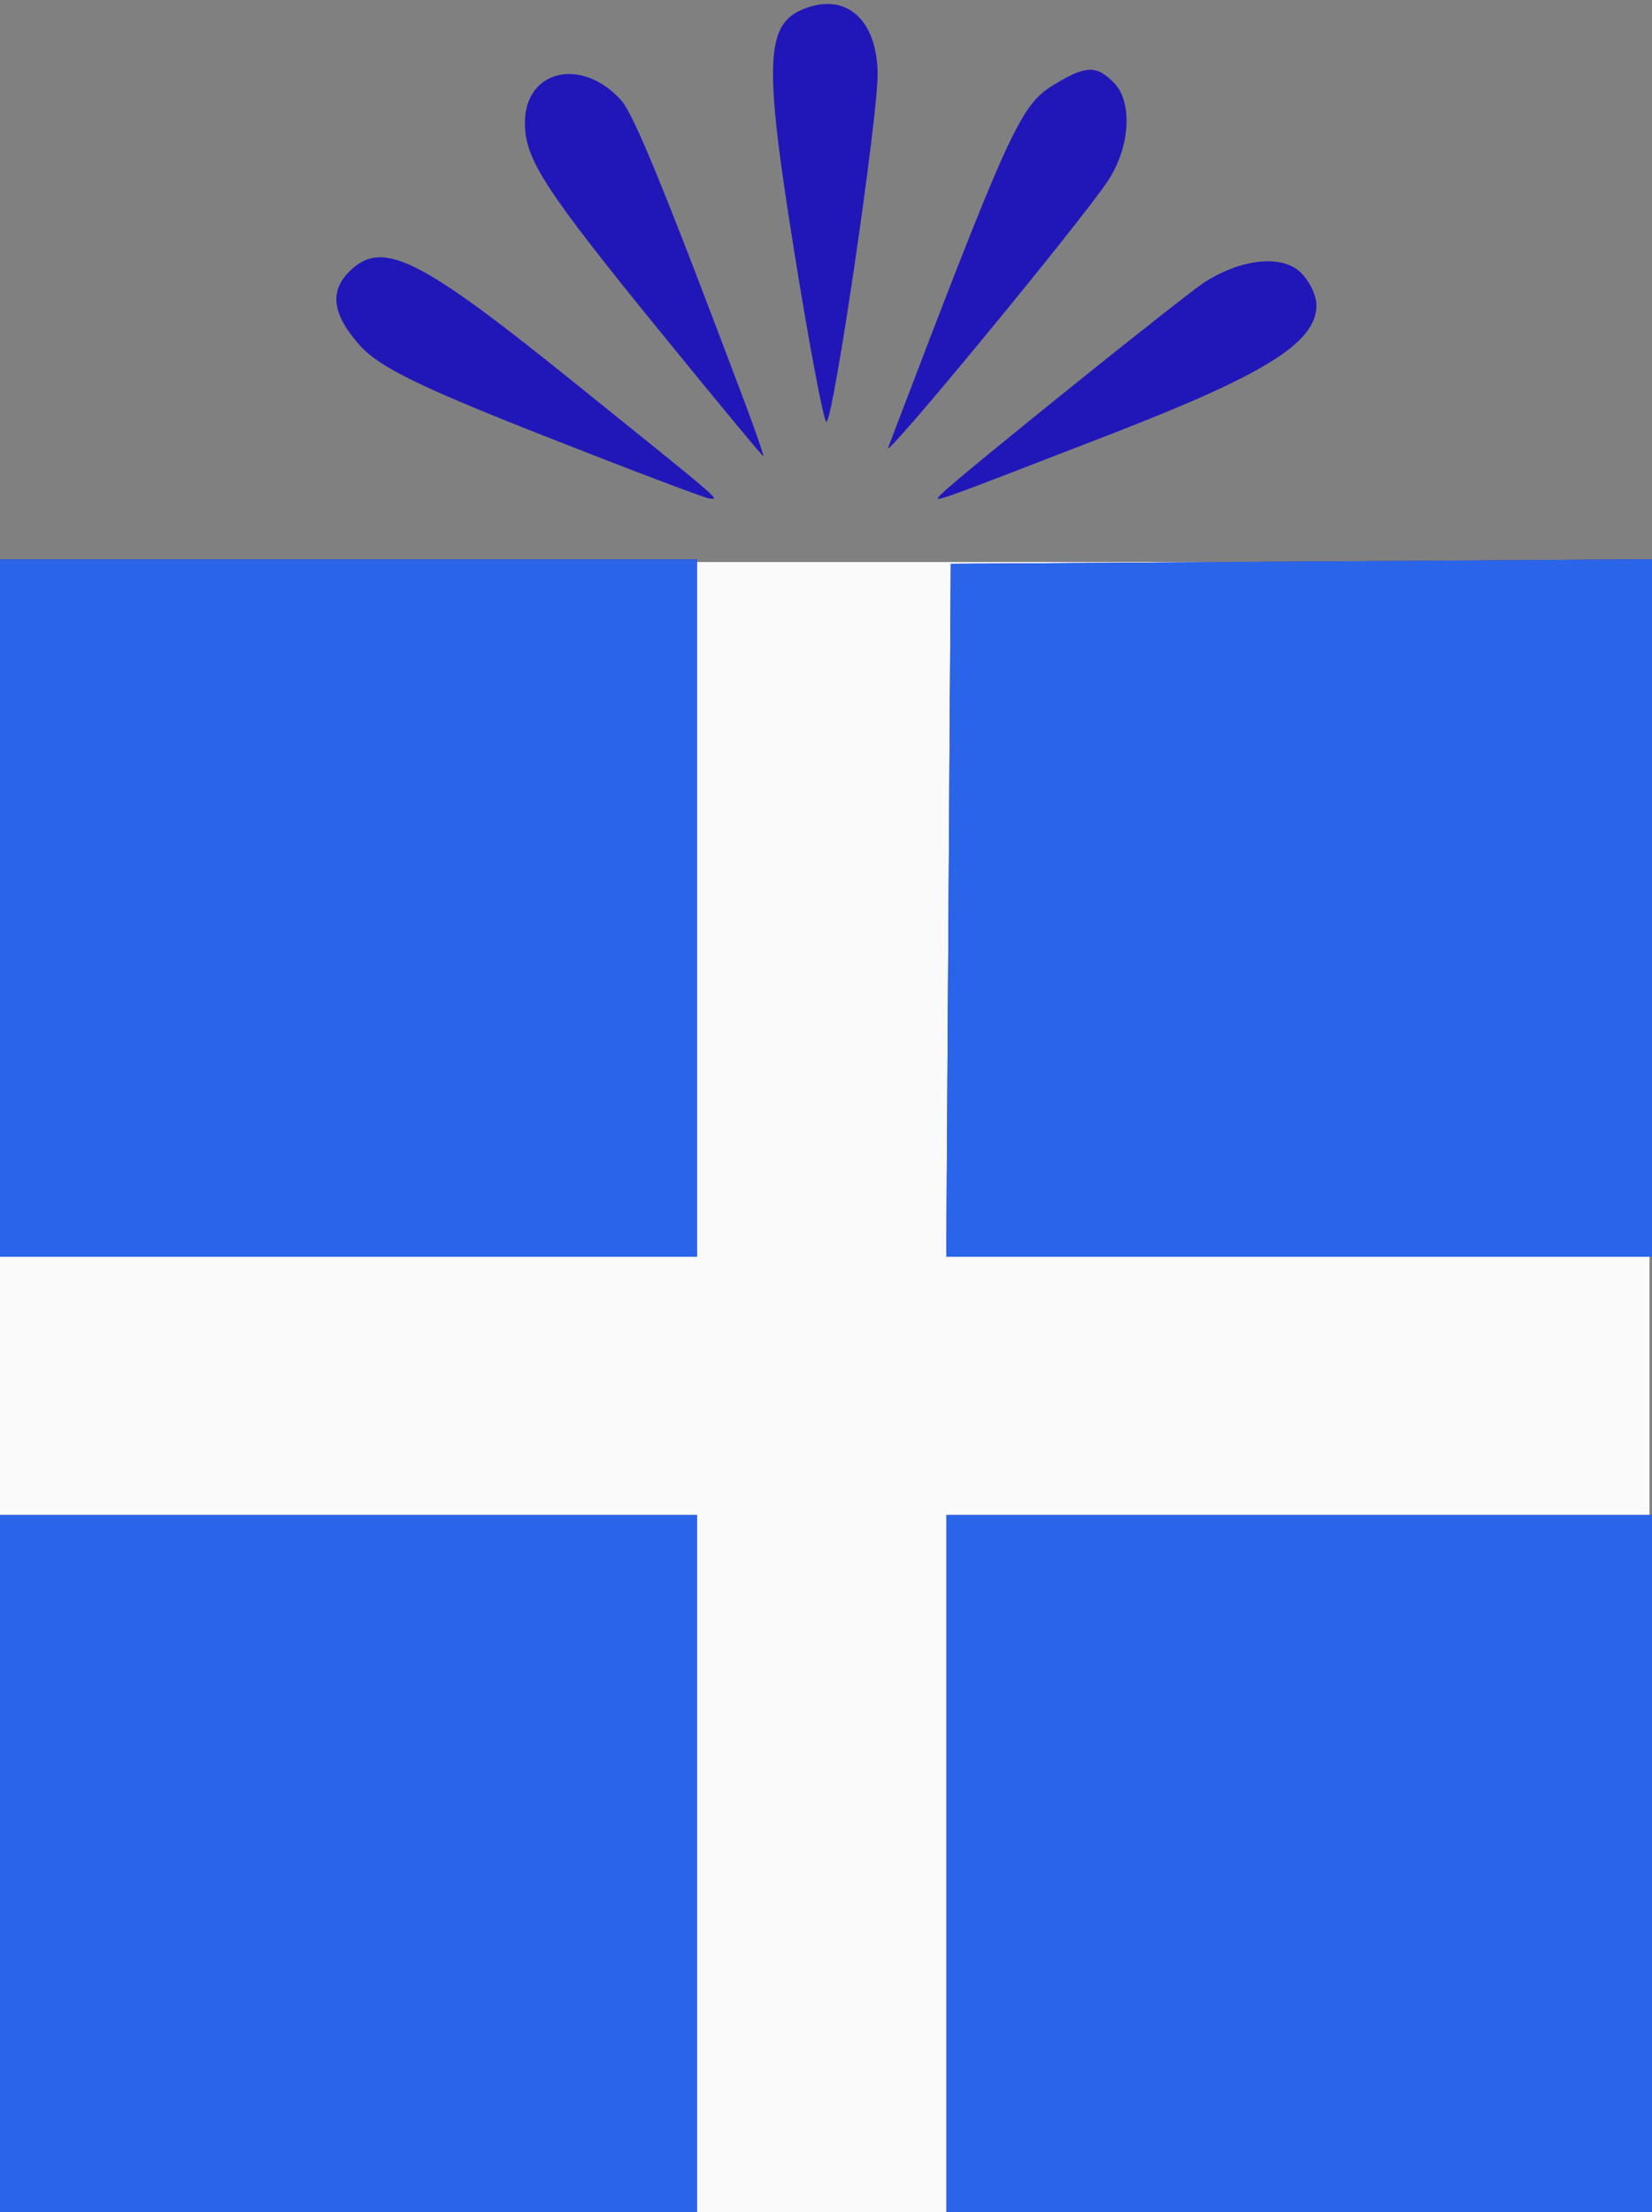 <?xml version="1.0" encoding="UTF-8" standalone="no"?>
<!-- Created with Inkscape (http://www.inkscape.org/) -->

<svg
   xmlns:dc="http://purl.org/dc/elements/1.1/"
   xmlns:cc="http://creativecommons.org/ns#"
   xmlns:rdf="http://www.w3.org/1999/02/22-rdf-syntax-ns#"
   xmlns:svg="http://www.w3.org/2000/svg"
   xmlns="http://www.w3.org/2000/svg"
   xmlns:sodipodi="http://sodipodi.sourceforge.net/DTD/sodipodi-0.dtd"
   xmlns:inkscape="http://www.inkscape.org/namespaces/inkscape"
   id="svg2"
   version="1.1"
   inkscape:version="0.48+devel r12701"
   width="240"
   height="321.25"
   viewBox="0 0 240 321.25"
   sodipodi:docname="present_1_blue.svg">

  <rect x="0" y="0" width="240" height="321.25" fill="#808080" stroke="none"/>

  <defs
     id="defs6" />
  <sodipodi:namedview
     pagecolor="#ffffff"
     bordercolor="#666666"
     borderopacity="1"
     objecttolerance="10"
     gridtolerance="10"
     guidetolerance="10"
     inkscape:pageopacity="0"
     inkscape:pageshadow="2"
     inkscape:window-width="1146"
     inkscape:window-height="943"
     id="namedview4"
     showgrid="false"
     inkscape:zoom="1.4897651"
     inkscape:cx="122.72246"
     inkscape:cy="160.625"
     inkscape:window-x="29"
     inkscape:window-y="0"
     inkscape:window-maximized="0"
     inkscape:current-layer="svg2" />
  <rect
     style="opacity:0.96;fill:#ffffff;fill-opacity:1;stroke:none"
     id="rect4070"
     width="240.978"
     height="239.635"
     x="-1.342"
     y="81.615" />
  <g
     id="g4064">
    <path
       style="fill:#2117b9;fill-opacity:1;stroke:none;stroke-opacity:1;stroke-width:0;stroke-miterlimit:4;stroke-dasharray:none"
       d="M 0,270.625 0,220 l 50.625,0 50.625,0 0,50.625 0,50.625 -50.625,0 -50.625,0 0,-50.625 z m 137.5,0 0,-50.625 51.25,0 51.25,0 0,50.625 0,50.625 -51.25,0 -51.25,0 0,-50.625 z M 0,131.875 0,81.25 l 50.625,0 50.625,0 0,50.625 0,50.625 -50.625,0 L 0,182.5 0,131.875 Z M 137.798,132.188 138.125,81.875 189.062,81.548 240,81.222 l 0,50.639 0,50.639 -51.264,0 -51.264,0 0.327,-50.312 z M 78.867,63.227 C 60.987,56.186 55.067,53.281 52.305,50.189 48.311,45.719 47.813,42.365 50.714,39.464 55.48,34.699 60.686,37.242 83.082,55.274 105.473,73.302 104.571,72.529 103.062,72.393 102.409,72.334 91.521,68.209 78.867,63.227 Z M 136.875,71.636 c 2.697,-2.659 35.253,-28.831 38.161,-30.678 5.285,-3.357 11.057,-3.987 13.798,-1.507 1.329,1.203 2.416,3.395 2.416,4.873 0,5.414 -7.316,9.992 -30,18.772 -26.892,10.409 -25.928,10.071 -24.375,8.54 z M 96.25,48.575 C 79.095,27.502 76.265,23.151 76.256,17.841 c -0.012,-7.702 8.257,-9.639 13.986,-3.276 1.845,2.05 6.32,12.984 17.953,43.872 1.618,4.297 2.827,7.809 2.686,7.804 -0.141,-0.005 -6.725,-7.955 -14.631,-17.667 z M 129.028,65 c 17.63,-46.27 19.202,-49.719 23.997,-52.643 4.695,-2.863 6.222,-2.931 8.761,-0.393 2.842,2.842 2.412,9.528 -0.931,14.453 C 156.449,32.91 128.213,67.14 129.028,65 Z M 115.363,36.394 c -4.429,-27.587 -4.187,-32.977 1.577,-35.168 6.035,-2.295 10.437,1.624 10.56,9.399 0.096,6.076 -6.453,50.625 -7.443,50.625 -0.387,0 -2.5,-11.185 -4.695,-24.856 z"
       id="path4068"
       inkscape:connector-curvature="0" />
    <path
       style="fill:#2a65e9;fill-opacity:1"
       d="M 0,270.625 0,220 l 50.625,0 50.625,0 0,50.625 0,50.625 -50.625,0 -50.625,0 0,-50.625 z m 137.5,0 0,-50.625 51.25,0 51.25,0 0,50.625 0,50.625 -51.25,0 -51.25,0 0,-50.625 z M 0,131.875 0,81.25 l 50.625,0 50.625,0 0,50.625 0,50.625 -50.625,0 L 0,182.5 0,131.875 Z M 137.798,132.188 138.125,81.875 189.062,81.548 240,81.222 l 0,50.639 0,50.639 -51.264,0 -51.264,0 0.327,-50.312 z"
       id="path4066"
       inkscape:connector-curvature="0" />
  </g>
</svg>
